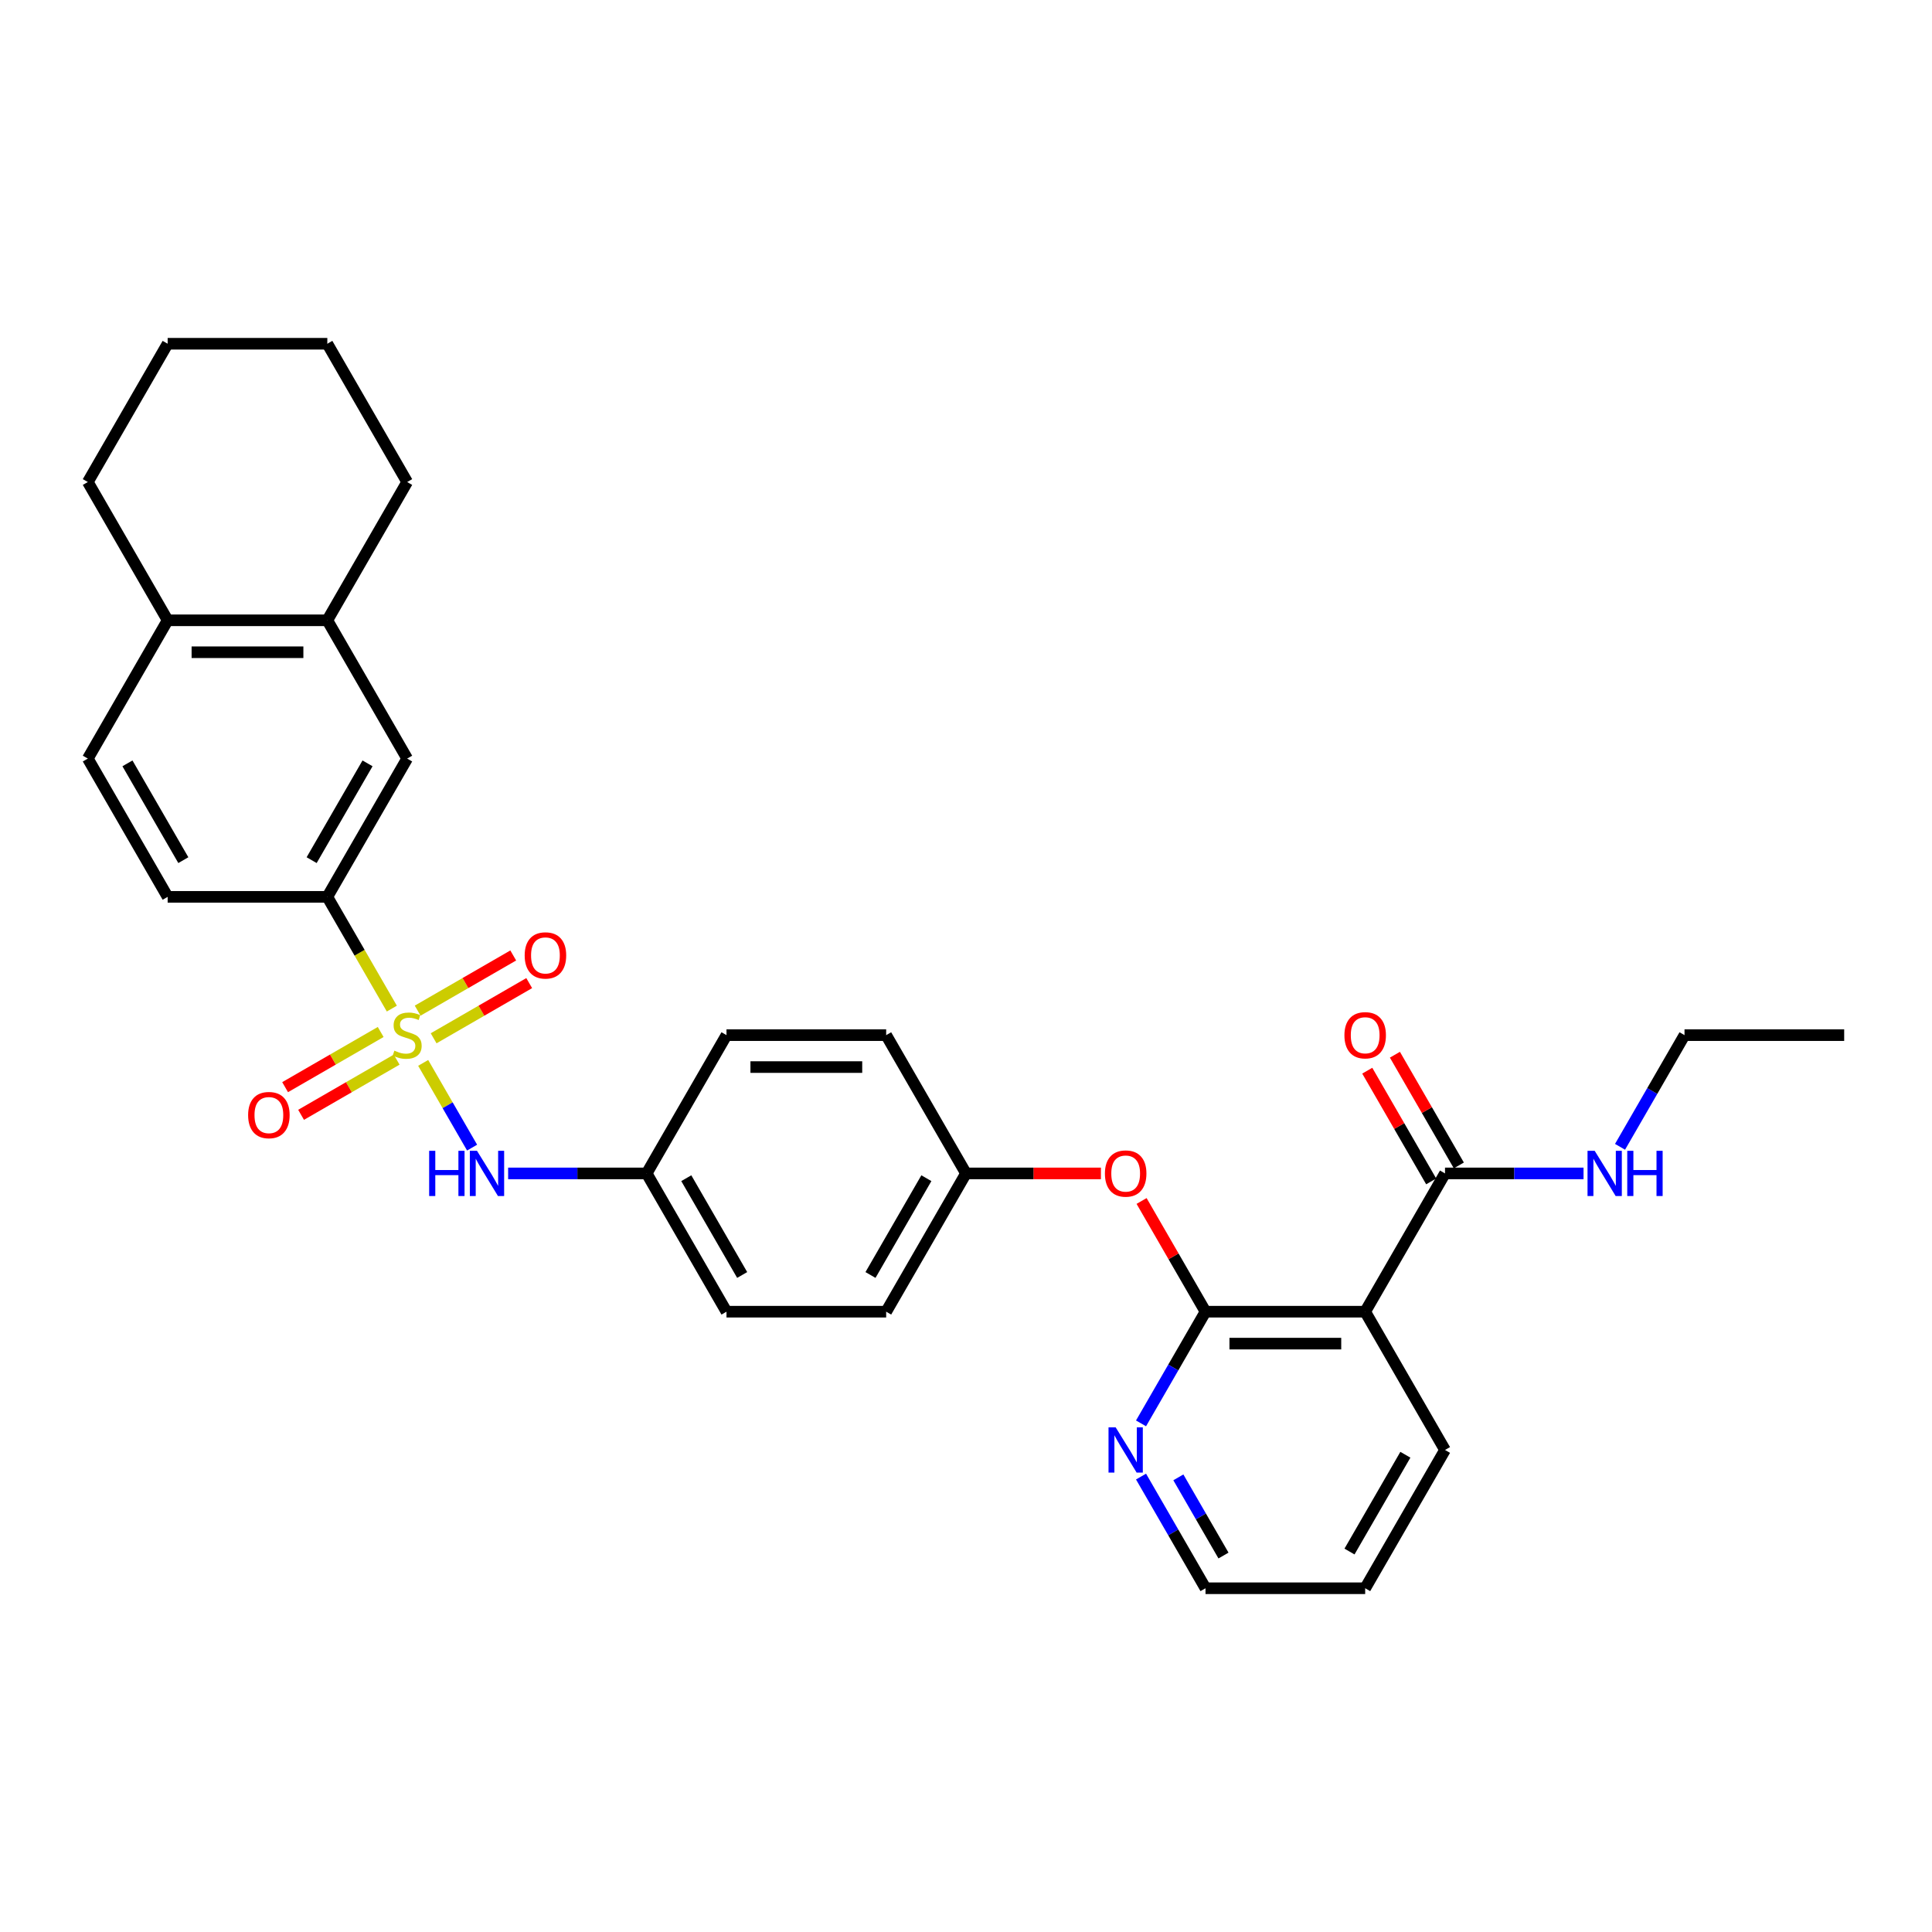 <?xml version='1.0' encoding='iso-8859-1'?>
<svg version='1.1' baseProfile='full'
              xmlns='http://www.w3.org/2000/svg'
                      xmlns:rdkit='http://www.rdkit.org/xml'
                      xmlns:xlink='http://www.w3.org/1999/xlink'
                  xml:space='preserve'
width='1000px' height='1000px' viewBox='0 0 1000 1000'>
<!-- END OF HEADER -->
<rect style='opacity:1.0;fill:#FFFFFF;stroke:none' width='1000' height='1000' x='0' y='0'> </rect>
<path class='bond-2' d='M 202.814,522.051 L 186.118,493.132' style='fill:none;fill-rule:evenodd;stroke:#CCCC00;stroke-width:6px;stroke-linecap:butt;stroke-linejoin:miter;stroke-opacity:1' />
<path class='bond-2' d='M 186.118,493.132 L 169.421,464.214' style='fill:none;fill-rule:evenodd;stroke:#000000;stroke-width:6px;stroke-linecap:butt;stroke-linejoin:miter;stroke-opacity:1' />
<path class='bond-3' d='M 219.037,550.15 L 231.696,572.077' style='fill:none;fill-rule:evenodd;stroke:#CCCC00;stroke-width:6px;stroke-linecap:butt;stroke-linejoin:miter;stroke-opacity:1' />
<path class='bond-3' d='M 231.696,572.077 L 244.356,594.005' style='fill:none;fill-rule:evenodd;stroke:#0000FF;stroke-width:6px;stroke-linecap:butt;stroke-linejoin:miter;stroke-opacity:1' />
<path class='bond-5' d='M 197.041,534.154 L 172.307,548.435' style='fill:none;fill-rule:evenodd;stroke:#CCCC00;stroke-width:6px;stroke-linecap:butt;stroke-linejoin:miter;stroke-opacity:1' />
<path class='bond-5' d='M 172.307,548.435 L 147.573,562.715' style='fill:none;fill-rule:evenodd;stroke:#FF0000;stroke-width:6px;stroke-linecap:butt;stroke-linejoin:miter;stroke-opacity:1' />
<path class='bond-5' d='M 205.306,548.469 L 180.572,562.749' style='fill:none;fill-rule:evenodd;stroke:#CCCC00;stroke-width:6px;stroke-linecap:butt;stroke-linejoin:miter;stroke-opacity:1' />
<path class='bond-5' d='M 180.572,562.749 L 155.837,577.029' style='fill:none;fill-rule:evenodd;stroke:#FF0000;stroke-width:6px;stroke-linecap:butt;stroke-linejoin:miter;stroke-opacity:1' />
<path class='bond-6' d='M 224.446,537.418 L 249.181,523.138' style='fill:none;fill-rule:evenodd;stroke:#CCCC00;stroke-width:6px;stroke-linecap:butt;stroke-linejoin:miter;stroke-opacity:1' />
<path class='bond-6' d='M 249.181,523.138 L 273.915,508.857' style='fill:none;fill-rule:evenodd;stroke:#FF0000;stroke-width:6px;stroke-linecap:butt;stroke-linejoin:miter;stroke-opacity:1' />
<path class='bond-6' d='M 216.182,523.104 L 240.916,508.823' style='fill:none;fill-rule:evenodd;stroke:#CCCC00;stroke-width:6px;stroke-linecap:butt;stroke-linejoin:miter;stroke-opacity:1' />
<path class='bond-6' d='M 240.916,508.823 L 265.65,494.543' style='fill:none;fill-rule:evenodd;stroke:#FF0000;stroke-width:6px;stroke-linecap:butt;stroke-linejoin:miter;stroke-opacity:1' />
<path class='bond-0' d='M 623.967,678.931 L 607.424,650.277' style='fill:none;fill-rule:evenodd;stroke:#000000;stroke-width:6px;stroke-linecap:butt;stroke-linejoin:miter;stroke-opacity:1' />
<path class='bond-0' d='M 607.424,650.277 L 590.88,621.623' style='fill:none;fill-rule:evenodd;stroke:#FF0000;stroke-width:6px;stroke-linecap:butt;stroke-linejoin:miter;stroke-opacity:1' />
<path class='bond-1' d='M 623.967,678.931 L 706.612,678.931' style='fill:none;fill-rule:evenodd;stroke:#000000;stroke-width:6px;stroke-linecap:butt;stroke-linejoin:miter;stroke-opacity:1' />
<path class='bond-1' d='M 636.364,695.46 L 694.215,695.46' style='fill:none;fill-rule:evenodd;stroke:#000000;stroke-width:6px;stroke-linecap:butt;stroke-linejoin:miter;stroke-opacity:1' />
<path class='bond-9' d='M 623.967,678.931 L 607.28,707.833' style='fill:none;fill-rule:evenodd;stroke:#000000;stroke-width:6px;stroke-linecap:butt;stroke-linejoin:miter;stroke-opacity:1' />
<path class='bond-9' d='M 607.28,707.833 L 590.594,736.735' style='fill:none;fill-rule:evenodd;stroke:#0000FF;stroke-width:6px;stroke-linecap:butt;stroke-linejoin:miter;stroke-opacity:1' />
<path class='bond-4' d='M 706.612,678.931 L 747.934,607.359' style='fill:none;fill-rule:evenodd;stroke:#000000;stroke-width:6px;stroke-linecap:butt;stroke-linejoin:miter;stroke-opacity:1' />
<path class='bond-18' d='M 706.612,678.931 L 747.934,750.503' style='fill:none;fill-rule:evenodd;stroke:#000000;stroke-width:6px;stroke-linecap:butt;stroke-linejoin:miter;stroke-opacity:1' />
<path class='bond-7' d='M 169.421,464.214 L 210.744,392.641' style='fill:none;fill-rule:evenodd;stroke:#000000;stroke-width:6px;stroke-linecap:butt;stroke-linejoin:miter;stroke-opacity:1' />
<path class='bond-7' d='M 161.305,445.214 L 190.231,395.113' style='fill:none;fill-rule:evenodd;stroke:#000000;stroke-width:6px;stroke-linecap:butt;stroke-linejoin:miter;stroke-opacity:1' />
<path class='bond-13' d='M 169.421,464.214 L 86.777,464.214' style='fill:none;fill-rule:evenodd;stroke:#000000;stroke-width:6px;stroke-linecap:butt;stroke-linejoin:miter;stroke-opacity:1' />
<path class='bond-16' d='M 263.008,607.359 L 298.86,607.359' style='fill:none;fill-rule:evenodd;stroke:#0000FF;stroke-width:6px;stroke-linecap:butt;stroke-linejoin:miter;stroke-opacity:1' />
<path class='bond-16' d='M 298.86,607.359 L 334.711,607.359' style='fill:none;fill-rule:evenodd;stroke:#000000;stroke-width:6px;stroke-linecap:butt;stroke-linejoin:miter;stroke-opacity:1' />
<path class='bond-12' d='M 755.091,603.226 L 738.548,574.572' style='fill:none;fill-rule:evenodd;stroke:#000000;stroke-width:6px;stroke-linecap:butt;stroke-linejoin:miter;stroke-opacity:1' />
<path class='bond-12' d='M 738.548,574.572 L 722.004,545.918' style='fill:none;fill-rule:evenodd;stroke:#FF0000;stroke-width:6px;stroke-linecap:butt;stroke-linejoin:miter;stroke-opacity:1' />
<path class='bond-12' d='M 740.777,611.491 L 724.233,582.837' style='fill:none;fill-rule:evenodd;stroke:#000000;stroke-width:6px;stroke-linecap:butt;stroke-linejoin:miter;stroke-opacity:1' />
<path class='bond-12' d='M 724.233,582.837 L 707.69,554.183' style='fill:none;fill-rule:evenodd;stroke:#FF0000;stroke-width:6px;stroke-linecap:butt;stroke-linejoin:miter;stroke-opacity:1' />
<path class='bond-15' d='M 747.934,607.359 L 783.785,607.359' style='fill:none;fill-rule:evenodd;stroke:#000000;stroke-width:6px;stroke-linecap:butt;stroke-linejoin:miter;stroke-opacity:1' />
<path class='bond-15' d='M 783.785,607.359 L 819.636,607.359' style='fill:none;fill-rule:evenodd;stroke:#0000FF;stroke-width:6px;stroke-linecap:butt;stroke-linejoin:miter;stroke-opacity:1' />
<path class='bond-10' d='M 210.744,392.641 L 169.421,321.069' style='fill:none;fill-rule:evenodd;stroke:#000000;stroke-width:6px;stroke-linecap:butt;stroke-linejoin:miter;stroke-opacity:1' />
<path class='bond-8' d='M 569.835,607.359 L 534.917,607.359' style='fill:none;fill-rule:evenodd;stroke:#FF0000;stroke-width:6px;stroke-linecap:butt;stroke-linejoin:miter;stroke-opacity:1' />
<path class='bond-8' d='M 534.917,607.359 L 500,607.359' style='fill:none;fill-rule:evenodd;stroke:#000000;stroke-width:6px;stroke-linecap:butt;stroke-linejoin:miter;stroke-opacity:1' />
<path class='bond-23' d='M 590.594,764.272 L 607.28,793.174' style='fill:none;fill-rule:evenodd;stroke:#0000FF;stroke-width:6px;stroke-linecap:butt;stroke-linejoin:miter;stroke-opacity:1' />
<path class='bond-23' d='M 607.28,793.174 L 623.967,822.076' style='fill:none;fill-rule:evenodd;stroke:#000000;stroke-width:6px;stroke-linecap:butt;stroke-linejoin:miter;stroke-opacity:1' />
<path class='bond-23' d='M 609.914,764.678 L 621.595,784.909' style='fill:none;fill-rule:evenodd;stroke:#0000FF;stroke-width:6px;stroke-linecap:butt;stroke-linejoin:miter;stroke-opacity:1' />
<path class='bond-23' d='M 621.595,784.909 L 633.275,805.141' style='fill:none;fill-rule:evenodd;stroke:#000000;stroke-width:6px;stroke-linecap:butt;stroke-linejoin:miter;stroke-opacity:1' />
<path class='bond-24' d='M 169.421,321.069 L 210.744,249.497' style='fill:none;fill-rule:evenodd;stroke:#000000;stroke-width:6px;stroke-linecap:butt;stroke-linejoin:miter;stroke-opacity:1' />
<path class='bond-32' d='M 169.421,321.069 L 86.777,321.069' style='fill:none;fill-rule:evenodd;stroke:#000000;stroke-width:6px;stroke-linecap:butt;stroke-linejoin:miter;stroke-opacity:1' />
<path class='bond-32' d='M 157.025,337.598 L 99.174,337.598' style='fill:none;fill-rule:evenodd;stroke:#000000;stroke-width:6px;stroke-linecap:butt;stroke-linejoin:miter;stroke-opacity:1' />
<path class='bond-11' d='M 86.777,321.069 L 45.455,392.641' style='fill:none;fill-rule:evenodd;stroke:#000000;stroke-width:6px;stroke-linecap:butt;stroke-linejoin:miter;stroke-opacity:1' />
<path class='bond-25' d='M 86.777,321.069 L 45.455,249.497' style='fill:none;fill-rule:evenodd;stroke:#000000;stroke-width:6px;stroke-linecap:butt;stroke-linejoin:miter;stroke-opacity:1' />
<path class='bond-14' d='M 86.777,464.214 L 45.455,392.641' style='fill:none;fill-rule:evenodd;stroke:#000000;stroke-width:6px;stroke-linecap:butt;stroke-linejoin:miter;stroke-opacity:1' />
<path class='bond-14' d='M 94.893,445.214 L 65.967,395.113' style='fill:none;fill-rule:evenodd;stroke:#000000;stroke-width:6px;stroke-linecap:butt;stroke-linejoin:miter;stroke-opacity:1' />
<path class='bond-26' d='M 838.528,593.59 L 855.214,564.688' style='fill:none;fill-rule:evenodd;stroke:#0000FF;stroke-width:6px;stroke-linecap:butt;stroke-linejoin:miter;stroke-opacity:1' />
<path class='bond-26' d='M 855.214,564.688 L 871.901,535.786' style='fill:none;fill-rule:evenodd;stroke:#000000;stroke-width:6px;stroke-linecap:butt;stroke-linejoin:miter;stroke-opacity:1' />
<path class='bond-19' d='M 334.711,607.359 L 376.033,678.931' style='fill:none;fill-rule:evenodd;stroke:#000000;stroke-width:6px;stroke-linecap:butt;stroke-linejoin:miter;stroke-opacity:1' />
<path class='bond-19' d='M 355.224,609.83 L 384.149,659.931' style='fill:none;fill-rule:evenodd;stroke:#000000;stroke-width:6px;stroke-linecap:butt;stroke-linejoin:miter;stroke-opacity:1' />
<path class='bond-20' d='M 334.711,607.359 L 376.033,535.786' style='fill:none;fill-rule:evenodd;stroke:#000000;stroke-width:6px;stroke-linecap:butt;stroke-linejoin:miter;stroke-opacity:1' />
<path class='bond-17' d='M 500,607.359 L 458.678,535.786' style='fill:none;fill-rule:evenodd;stroke:#000000;stroke-width:6px;stroke-linecap:butt;stroke-linejoin:miter;stroke-opacity:1' />
<path class='bond-31' d='M 500,607.359 L 458.678,678.931' style='fill:none;fill-rule:evenodd;stroke:#000000;stroke-width:6px;stroke-linecap:butt;stroke-linejoin:miter;stroke-opacity:1' />
<path class='bond-31' d='M 479.487,609.83 L 450.562,659.931' style='fill:none;fill-rule:evenodd;stroke:#000000;stroke-width:6px;stroke-linecap:butt;stroke-linejoin:miter;stroke-opacity:1' />
<path class='bond-34' d='M 747.934,750.503 L 706.612,822.076' style='fill:none;fill-rule:evenodd;stroke:#000000;stroke-width:6px;stroke-linecap:butt;stroke-linejoin:miter;stroke-opacity:1' />
<path class='bond-34' d='M 727.421,752.975 L 698.495,803.075' style='fill:none;fill-rule:evenodd;stroke:#000000;stroke-width:6px;stroke-linecap:butt;stroke-linejoin:miter;stroke-opacity:1' />
<path class='bond-21' d='M 376.033,678.931 L 458.678,678.931' style='fill:none;fill-rule:evenodd;stroke:#000000;stroke-width:6px;stroke-linecap:butt;stroke-linejoin:miter;stroke-opacity:1' />
<path class='bond-22' d='M 376.033,535.786 L 458.678,535.786' style='fill:none;fill-rule:evenodd;stroke:#000000;stroke-width:6px;stroke-linecap:butt;stroke-linejoin:miter;stroke-opacity:1' />
<path class='bond-22' d='M 388.43,552.315 L 446.281,552.315' style='fill:none;fill-rule:evenodd;stroke:#000000;stroke-width:6px;stroke-linecap:butt;stroke-linejoin:miter;stroke-opacity:1' />
<path class='bond-27' d='M 623.967,822.076 L 706.612,822.076' style='fill:none;fill-rule:evenodd;stroke:#000000;stroke-width:6px;stroke-linecap:butt;stroke-linejoin:miter;stroke-opacity:1' />
<path class='bond-29' d='M 210.744,249.497 L 169.421,177.924' style='fill:none;fill-rule:evenodd;stroke:#000000;stroke-width:6px;stroke-linecap:butt;stroke-linejoin:miter;stroke-opacity:1' />
<path class='bond-30' d='M 45.455,249.497 L 86.777,177.924' style='fill:none;fill-rule:evenodd;stroke:#000000;stroke-width:6px;stroke-linecap:butt;stroke-linejoin:miter;stroke-opacity:1' />
<path class='bond-28' d='M 871.901,535.786 L 954.545,535.786' style='fill:none;fill-rule:evenodd;stroke:#000000;stroke-width:6px;stroke-linecap:butt;stroke-linejoin:miter;stroke-opacity:1' />
<path class='bond-33' d='M 169.421,177.924 L 86.777,177.924' style='fill:none;fill-rule:evenodd;stroke:#000000;stroke-width:6px;stroke-linecap:butt;stroke-linejoin:miter;stroke-opacity:1' />
<path  class='atom-0' d='M 204.132 543.819
Q 204.397 543.918, 205.488 544.381
Q 206.579 544.844, 207.769 545.142
Q 208.992 545.406, 210.182 545.406
Q 212.397 545.406, 213.686 544.348
Q 214.975 543.257, 214.975 541.373
Q 214.975 540.084, 214.314 539.29
Q 213.686 538.497, 212.694 538.067
Q 211.702 537.637, 210.05 537.142
Q 207.967 536.513, 206.711 535.918
Q 205.488 535.323, 204.595 534.067
Q 203.736 532.811, 203.736 530.695
Q 203.736 527.753, 205.719 525.935
Q 207.736 524.117, 211.702 524.117
Q 214.413 524.117, 217.488 525.406
L 216.727 527.951
Q 213.917 526.794, 211.802 526.794
Q 209.521 526.794, 208.264 527.753
Q 207.008 528.679, 207.041 530.299
Q 207.041 531.555, 207.669 532.315
Q 208.331 533.075, 209.256 533.505
Q 210.215 533.935, 211.802 534.431
Q 213.917 535.092, 215.174 535.753
Q 216.43 536.414, 217.322 537.77
Q 218.248 539.092, 218.248 541.373
Q 218.248 544.613, 216.066 546.365
Q 213.917 548.084, 210.314 548.084
Q 208.231 548.084, 206.645 547.621
Q 205.091 547.191, 203.24 546.431
L 204.132 543.819
' fill='#CCCC00'/>
<path  class='atom-4' d='M 222.132 595.656
L 225.306 595.656
L 225.306 605.606
L 237.273 605.606
L 237.273 595.656
L 240.446 595.656
L 240.446 619.061
L 237.273 619.061
L 237.273 608.251
L 225.306 608.251
L 225.306 619.061
L 222.132 619.061
L 222.132 595.656
' fill='#0000FF'/>
<path  class='atom-4' d='M 246.893 595.656
L 254.562 608.053
Q 255.322 609.276, 256.545 611.491
Q 257.769 613.706, 257.835 613.838
L 257.835 595.656
L 260.942 595.656
L 260.942 619.061
L 257.736 619.061
L 249.504 605.507
Q 248.545 603.921, 247.521 602.102
Q 246.529 600.284, 246.231 599.722
L 246.231 619.061
L 243.19 619.061
L 243.19 595.656
L 246.893 595.656
' fill='#0000FF'/>
<path  class='atom-6' d='M 128.428 577.175
Q 128.428 571.555, 131.205 568.414
Q 133.981 565.274, 139.171 565.274
Q 144.362 565.274, 147.138 568.414
Q 149.915 571.555, 149.915 577.175
Q 149.915 582.861, 147.105 586.1
Q 144.295 589.307, 139.171 589.307
Q 134.014 589.307, 131.205 586.1
Q 128.428 582.894, 128.428 577.175
M 139.171 586.662
Q 142.742 586.662, 144.659 584.282
Q 146.609 581.869, 146.609 577.175
Q 146.609 572.58, 144.659 570.266
Q 142.742 567.918, 139.171 567.918
Q 135.601 567.918, 133.651 570.232
Q 131.733 572.547, 131.733 577.175
Q 131.733 581.902, 133.651 584.282
Q 135.601 586.662, 139.171 586.662
' fill='#FF0000'/>
<path  class='atom-7' d='M 271.572 494.53
Q 271.572 488.91, 274.349 485.77
Q 277.126 482.629, 282.316 482.629
Q 287.506 482.629, 290.283 485.77
Q 293.06 488.91, 293.06 494.53
Q 293.06 500.216, 290.25 503.456
Q 287.44 506.662, 282.316 506.662
Q 277.159 506.662, 274.349 503.456
Q 271.572 500.249, 271.572 494.53
M 282.316 504.018
Q 285.886 504.018, 287.804 501.637
Q 289.754 499.224, 289.754 494.53
Q 289.754 489.935, 287.804 487.621
Q 285.886 485.274, 282.316 485.274
Q 278.746 485.274, 276.795 487.588
Q 274.878 489.902, 274.878 494.53
Q 274.878 499.257, 276.795 501.637
Q 278.746 504.018, 282.316 504.018
' fill='#FF0000'/>
<path  class='atom-9' d='M 571.901 607.425
Q 571.901 601.805, 574.678 598.664
Q 577.455 595.524, 582.645 595.524
Q 587.835 595.524, 590.612 598.664
Q 593.388 601.805, 593.388 607.425
Q 593.388 613.111, 590.579 616.35
Q 587.769 619.557, 582.645 619.557
Q 577.488 619.557, 574.678 616.35
Q 571.901 613.144, 571.901 607.425
M 582.645 616.912
Q 586.215 616.912, 588.132 614.532
Q 590.083 612.119, 590.083 607.425
Q 590.083 602.83, 588.132 600.516
Q 586.215 598.168, 582.645 598.168
Q 579.074 598.168, 577.124 600.482
Q 575.207 602.797, 575.207 607.425
Q 575.207 612.152, 577.124 614.532
Q 579.074 616.912, 582.645 616.912
' fill='#FF0000'/>
<path  class='atom-10' d='M 577.471 738.801
L 585.14 751.197
Q 585.901 752.421, 587.124 754.635
Q 588.347 756.85, 588.413 756.983
L 588.413 738.801
L 591.521 738.801
L 591.521 762.206
L 588.314 762.206
L 580.083 748.652
Q 579.124 747.065, 578.099 745.247
Q 577.107 743.429, 576.81 742.867
L 576.81 762.206
L 573.769 762.206
L 573.769 738.801
L 577.471 738.801
' fill='#0000FF'/>
<path  class='atom-13' d='M 695.868 535.852
Q 695.868 530.232, 698.645 527.092
Q 701.421 523.951, 706.612 523.951
Q 711.802 523.951, 714.579 527.092
Q 717.355 530.232, 717.355 535.852
Q 717.355 541.538, 714.545 544.778
Q 711.736 547.985, 706.612 547.985
Q 701.455 547.985, 698.645 544.778
Q 695.868 541.571, 695.868 535.852
M 706.612 545.34
Q 710.182 545.34, 712.099 542.96
Q 714.05 540.547, 714.05 535.852
Q 714.05 531.257, 712.099 528.943
Q 710.182 526.596, 706.612 526.596
Q 703.041 526.596, 701.091 528.91
Q 699.174 531.224, 699.174 535.852
Q 699.174 540.58, 701.091 542.96
Q 703.041 545.34, 706.612 545.34
' fill='#FF0000'/>
<path  class='atom-16' d='M 825.405 595.656
L 833.074 608.053
Q 833.835 609.276, 835.058 611.491
Q 836.281 613.706, 836.347 613.838
L 836.347 595.656
L 839.455 595.656
L 839.455 619.061
L 836.248 619.061
L 828.017 605.507
Q 827.058 603.921, 826.033 602.102
Q 825.041 600.284, 824.744 599.722
L 824.744 619.061
L 821.702 619.061
L 821.702 595.656
L 825.405 595.656
' fill='#0000FF'/>
<path  class='atom-16' d='M 842.264 595.656
L 845.438 595.656
L 845.438 605.606
L 857.405 605.606
L 857.405 595.656
L 860.579 595.656
L 860.579 619.061
L 857.405 619.061
L 857.405 608.251
L 845.438 608.251
L 845.438 619.061
L 842.264 619.061
L 842.264 595.656
' fill='#0000FF'/>
</svg>
